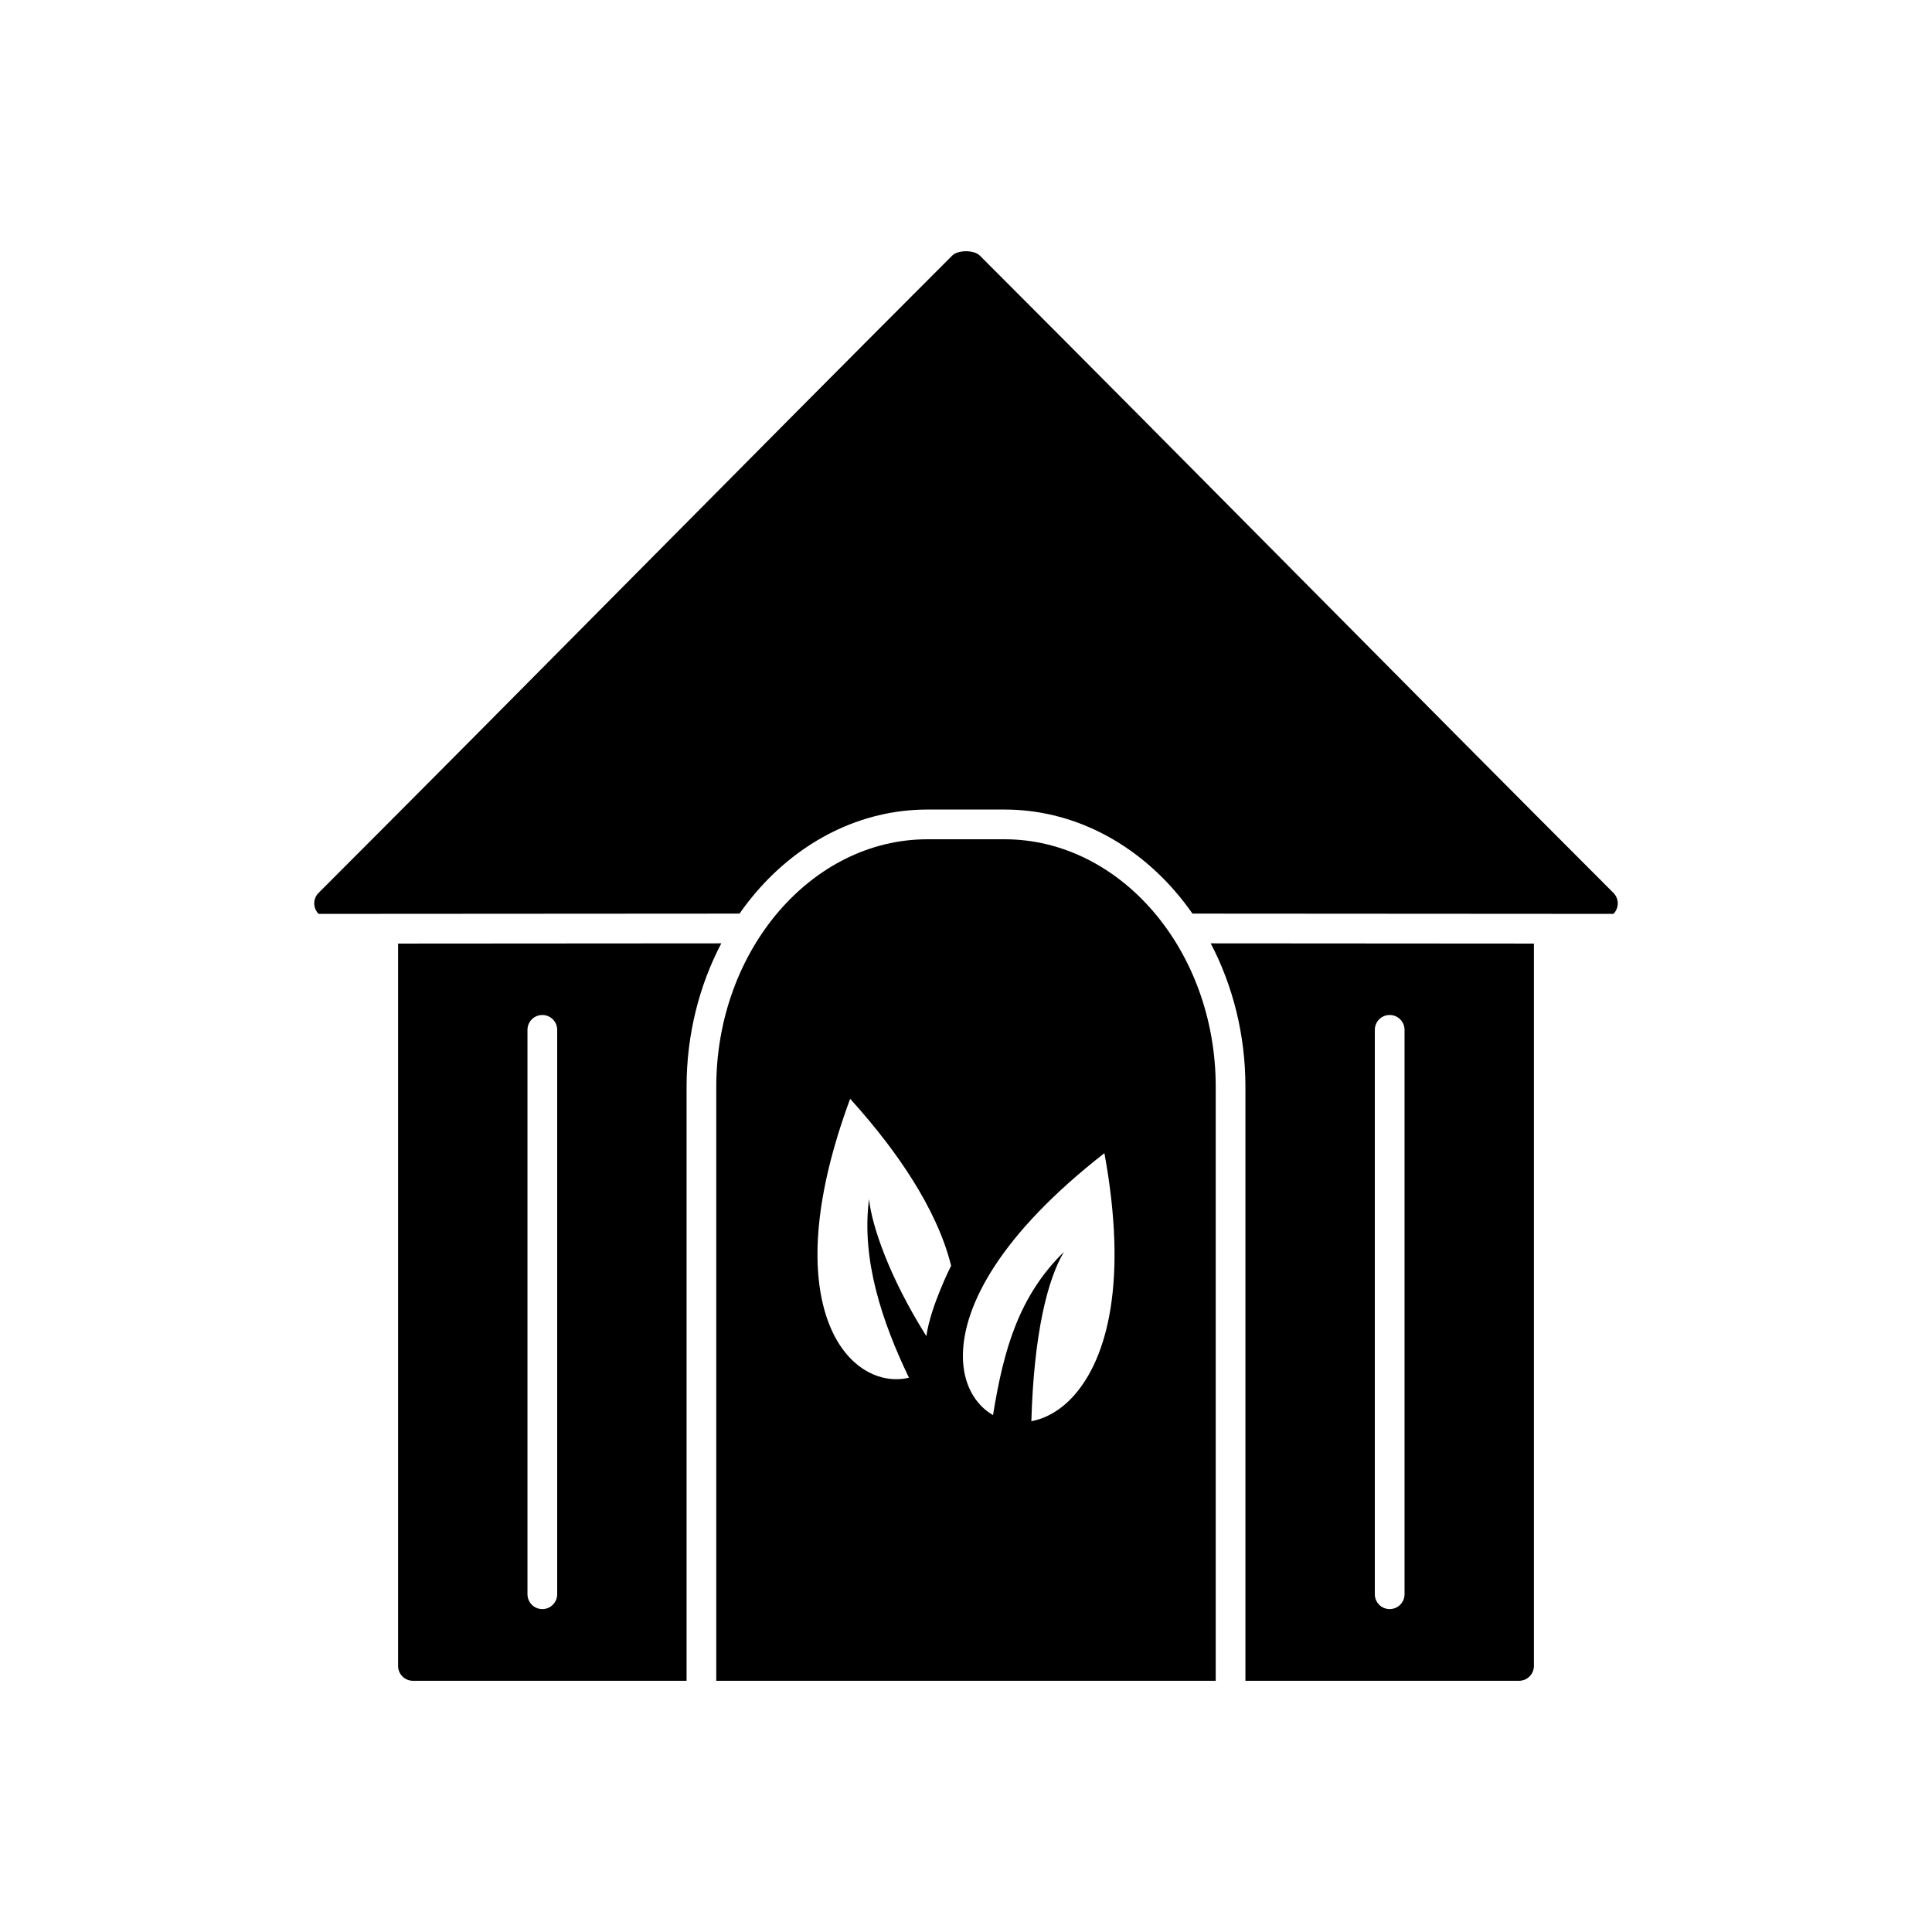 <?xml version="1.0" encoding="UTF-8"?>
<!-- Uploaded to: ICON Repo, www.iconrepo.com, Generator: ICON Repo Mixer Tools -->
<svg fill="#000000" width="800px" height="800px" version="1.1" viewBox="144 144 512 512" xmlns="http://www.w3.org/2000/svg">
 <g>
  <path d="m228.43 380.62c-1.535 1.535-1.535 4.027 0 5.566l111.55-0.07c1.383-1.98 2.867-3.898 4.453-5.742 11.496-13.371 27.555-21.836 45.355-21.836h20.422c17.801 0 33.863 8.465 45.355 21.836 1.586 1.844 3.066 3.762 4.453 5.742l111.55 0.07c1.535-1.535 1.535-4.027 0-5.566-56.297-56.297-111.61-112.59-167.91-168.89-1.535-1.535-5.781-1.535-7.312 0-56.297 56.297-111.61 112.59-167.91 168.89z"/>
  <path d="m325.95 589.42v-157.41c0-13.871 3.367-26.891 9.199-38.012l-85.652 0.059v191.43c0 2.172 1.762 3.938 3.938 3.938h72.52zm-42.164-172.5v149.57c0 2.172 1.762 3.938 3.938 3.938 2.172 0 3.938-1.762 3.938-3.938v-149.57c0-2.172-1.762-3.938-3.938-3.938-2.172 0-3.938 1.762-3.938 3.938z" fill-rule="evenodd"/>
  <path d="m466.18 589.42v-157.41c0-18.141-6.352-34.598-16.582-46.5-10.129-11.781-24.074-19.094-39.387-19.094h-20.422c-15.312 0-29.258 7.312-39.387 19.094-10.23 11.902-16.582 28.359-16.582 46.5v157.41h132.36zm-59.016-70.395c2.82-17.637 6.965-31.668 18.785-43.258-4.336 7.297-7.961 21.629-8.629 44.871 3.867-0.73 7.828-2.922 11.273-6.789 8.879-9.969 14.328-30.254 8.086-64.25-27.629 21.559-37.332 40.262-37.5 53.445-0.098 7.684 3.246 13.258 7.988 15.977zm-11.105-39.59c-1.98-7.973-5.766-15.617-10.098-22.559-4.176-6.688-9.648-13.926-16.66-21.684-9.629 26.016-10.301 44.695-6.516 57.004 1.785 5.797 4.543 10.062 7.758 12.91 3.008 2.664 6.441 4.086 9.82 4.356 1.531 0.121 3.055 0.004 4.519-0.348-7.043-14.664-12.684-31.262-10.574-47.355 0.699 6.945 5.301 20.637 15.188 36.332 1.105-7.875 6.481-18.488 6.559-18.656z" fill-rule="evenodd"/>
  <path d="m474.05 589.42v-157.41c0-13.871-3.367-26.891-9.199-38.012l85.652 0.059v191.43c0 2.172-1.762 3.938-3.938 3.938h-72.52zm34.293-172.5v149.57c0 2.172 1.762 3.938 3.938 3.938 2.172 0 3.938-1.762 3.938-3.938v-149.57c0-2.172-1.762-3.938-3.938-3.938-2.172 0-3.938 1.762-3.938 3.938z" fill-rule="evenodd"/>
 </g>
</svg>